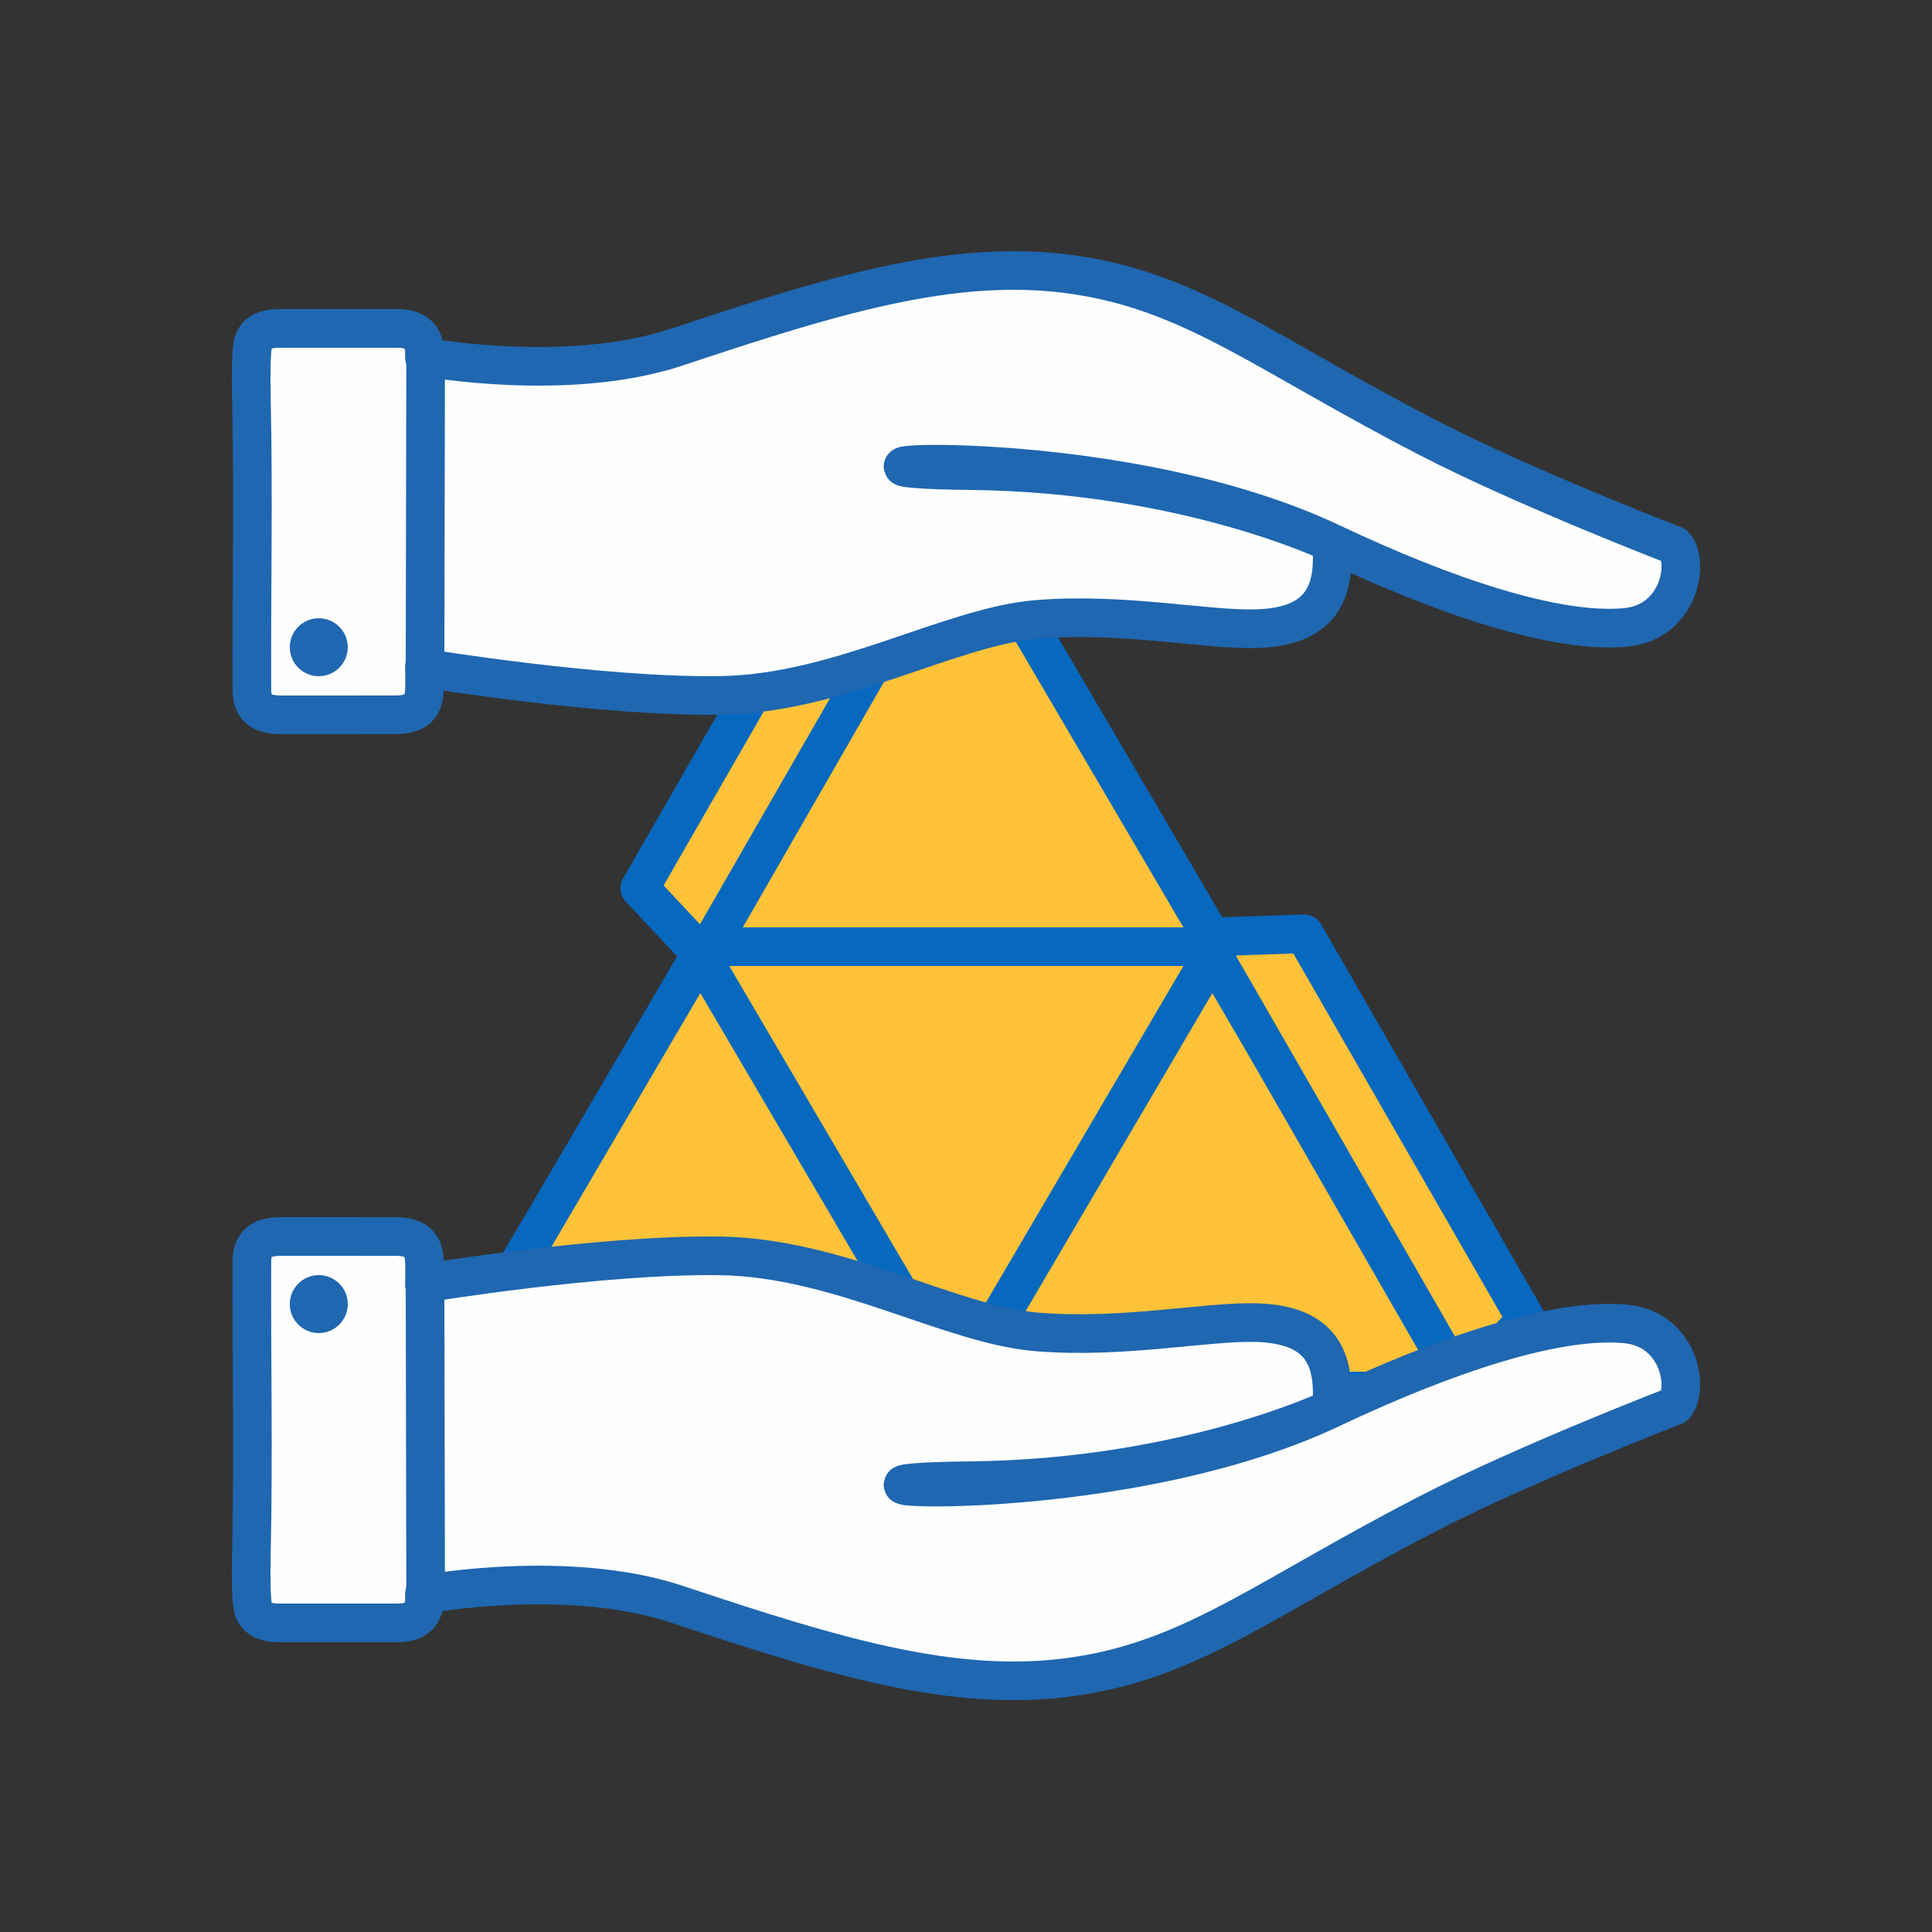 <?xml version="1.0" encoding="UTF-8"?>
<svg width="100px" height="100px" viewBox="0 0 100 100" version="1.1" xmlns="http://www.w3.org/2000/svg" xmlns:xlink="http://www.w3.org/1999/xlink">
    <rect x="0" y="0" width="100" height="100" fill="#333333" stroke="none"/>
    <title>icon_manipulados</title>
    <g id="icon_manipulados" stroke="none" stroke-width="1" fill="none" fill-rule="evenodd">
        <g id="Group-14" transform="translate(22, 26)" fill="#FDC238" stroke="#0768BF" stroke-linejoin="round" stroke-width="2">
            <polygon id="Stroke-1" points="28 46 1 46 14.5 23"></polygon>
            <polygon id="Stroke-3" points="54 46 27 46 40.5 23"></polygon>
            <polygon id="Stroke-4" points="41 23 14 23 27.5 0"></polygon>
            <polygon id="Stroke-6" points="14 23 41 23 27.5 46"></polygon>
            <g id="Group-13">
                <polygon id="Stroke-7" points="24.685 50 2.16 50 0 45.845 26.845 45.845"></polygon>
                <polygon id="Stroke-9" points="11.113 19.974 22.603 0 27.845 0.178 14.423 23.512"></polygon>
                <polygon id="Stroke-11" points="45.51 22.333 57 42.307 53.69 45.845 40.268 22.512"></polygon>
            </g>
        </g>
        <g id="Group-21" transform="translate(13, 64)">
            <g id="Group-4">
                <path d="M8.97,2.502 C8.954,1.152 9.253,0.002 7.447,0.002 C5.505,0.002 3.561,0.001 1.618,0 C0.674,-0.002 0.044,0.227 0.038,1.297 C0.015,6.295 0.122,11.312 0.013,16.307 C-0.016,17.687 0.003,18.614 0.071,19.091 C0.171,19.803 0.771,20 1.431,20 C3.488,19.999 5.545,19.999 7.602,20 C8.462,20 9.02,19.607 8.968,18.664 C8.961,18.545 8.973,18.457 9,18.399" id="Fill-1" fill="#FEFEFE"></path>
                <path d="M8.97,2.502 C8.954,1.152 9.253,0.002 7.447,0.002 C5.505,0.002 3.561,0.001 1.618,0 C0.674,-0.002 0.044,0.227 0.038,1.297 C0.015,6.295 0.122,11.312 0.013,16.307 C-0.016,17.687 0.003,18.614 0.071,19.091 C0.171,19.803 0.771,20 1.431,20 C3.488,19.999 5.545,19.999 7.602,20 C8.462,20 9.02,19.607 8.968,18.664 C8.961,18.545 8.973,18.457 9,18.399" id="Stroke-3" stroke="#1F67B0" stroke-width="2" stroke-linecap="round" stroke-linejoin="round"></path>
            </g>
            <path d="M3.5,5 C4.328,5 5,4.328 5,3.5 C5,2.672 4.328,2 3.5,2 C2.672,2 2,2.672 2,3.5 C2,4.328 2.672,5 3.5,5 Z" id="Fill-5" fill="#1F67B0"></path>
            <path d="M9,2.415 C9,2.415 18.091,0.913 24.276,1.004 C30.461,1.095 36.19,4.582 40.701,4.943 C45.212,5.304 49.514,4.365 52.111,4.462 C55.322,4.582 56.156,6.251 55.917,8.903 C55.917,8.903 48.423,12.519 37.242,12.64 C26.06,12.759 44.217,14.443 55.917,8.903 C61.726,6.155 67.498,4.194 71.127,4.524 C73.962,4.782 74.447,7.968 73.665,8.773 C73.665,8.773 65.946,11.744 60.909,14.347 C52.756,18.558 49.042,21.64 43.267,22.67 C36.873,23.811 30.48,21.847 22.016,19.03 C16.406,17.162 9.031,18.512 9.031,18.512 L9,2.415 Z" id="Fill-7" fill="#FEFEFE"></path>
            <path d="M9,2.415 C9,2.415 18.091,0.913 24.276,1.004 C30.461,1.095 36.19,4.582 40.701,4.943 C45.212,5.304 49.514,4.365 52.111,4.462 C55.322,4.582 56.156,6.251 55.917,8.903 C55.917,8.903 48.423,12.519 37.242,12.64 C26.06,12.759 44.217,14.443 55.917,8.903 C61.726,6.155 67.498,4.194 71.127,4.524 C73.962,4.782 74.447,7.968 73.665,8.773 C73.665,8.773 65.946,11.744 60.909,14.347 C52.756,18.558 49.042,21.64 43.267,22.67 C36.873,23.811 30.48,21.847 22.016,19.03 C16.406,17.162 9.031,18.512 9.031,18.512 L9,2.415 Z" id="Stroke-9" stroke="#1F67B0" stroke-width="2" stroke-linejoin="round"></path>
        </g>
        <g id="Group-21-Copy" transform="translate(50, 25.5) scale(1, -1) translate(-50, -25.5) translate(13, 14)">
            <g id="Group-4">
                <path d="M8.97,2.502 C8.954,1.152 9.253,0.002 7.447,0.002 C5.505,0.002 3.561,0.001 1.618,0 C0.674,-0.002 0.044,0.227 0.038,1.297 C0.015,6.295 0.122,11.312 0.013,16.307 C-0.016,17.687 0.003,18.614 0.071,19.091 C0.171,19.803 0.771,20 1.431,20 C3.488,19.999 5.545,19.999 7.602,20 C8.462,20 9.02,19.607 8.968,18.664 C8.961,18.545 8.973,18.457 9,18.399" id="Fill-1" fill="#FEFEFE"></path>
                <path d="M8.97,2.502 C8.954,1.152 9.253,0.002 7.447,0.002 C5.505,0.002 3.561,0.001 1.618,0 C0.674,-0.002 0.044,0.227 0.038,1.297 C0.015,6.295 0.122,11.312 0.013,16.307 C-0.016,17.687 0.003,18.614 0.071,19.091 C0.171,19.803 0.771,20 1.431,20 C3.488,19.999 5.545,19.999 7.602,20 C8.462,20 9.02,19.607 8.968,18.664 C8.961,18.545 8.973,18.457 9,18.399" id="Stroke-3" stroke="#1F67B0" stroke-width="2" stroke-linecap="round" stroke-linejoin="round"></path>
            </g>
            <path d="M3.5,5 C4.328,5 5,4.328 5,3.5 C5,2.672 4.328,2 3.5,2 C2.672,2 2,2.672 2,3.5 C2,4.328 2.672,5 3.5,5 Z" id="Fill-5" fill="#1F67B0"></path>
            <path d="M9,2.415 C9,2.415 18.091,0.913 24.276,1.004 C30.461,1.095 36.19,4.582 40.701,4.943 C45.212,5.304 49.514,4.365 52.111,4.462 C55.322,4.582 56.156,6.251 55.917,8.903 C55.917,8.903 48.423,12.519 37.242,12.64 C26.06,12.759 44.217,14.443 55.917,8.903 C61.726,6.155 67.498,4.194 71.127,4.524 C73.962,4.782 74.447,7.968 73.665,8.773 C73.665,8.773 65.946,11.744 60.909,14.347 C52.756,18.558 49.042,21.64 43.267,22.67 C36.873,23.811 30.48,21.847 22.016,19.03 C16.406,17.162 9.031,18.512 9.031,18.512 L9,2.415 Z" id="Fill-7" fill="#FEFEFE"></path>
            <path d="M9,2.415 C9,2.415 18.091,0.913 24.276,1.004 C30.461,1.095 36.19,4.582 40.701,4.943 C45.212,5.304 49.514,4.365 52.111,4.462 C55.322,4.582 56.156,6.251 55.917,8.903 C55.917,8.903 48.423,12.519 37.242,12.64 C26.06,12.759 44.217,14.443 55.917,8.903 C61.726,6.155 67.498,4.194 71.127,4.524 C73.962,4.782 74.447,7.968 73.665,8.773 C73.665,8.773 65.946,11.744 60.909,14.347 C52.756,18.558 49.042,21.64 43.267,22.67 C36.873,23.811 30.48,21.847 22.016,19.03 C16.406,17.162 9.031,18.512 9.031,18.512 L9,2.415 Z" id="Stroke-9" stroke="#1F67B0" stroke-width="2" stroke-linejoin="round"></path>
        </g>
    </g>
</svg>